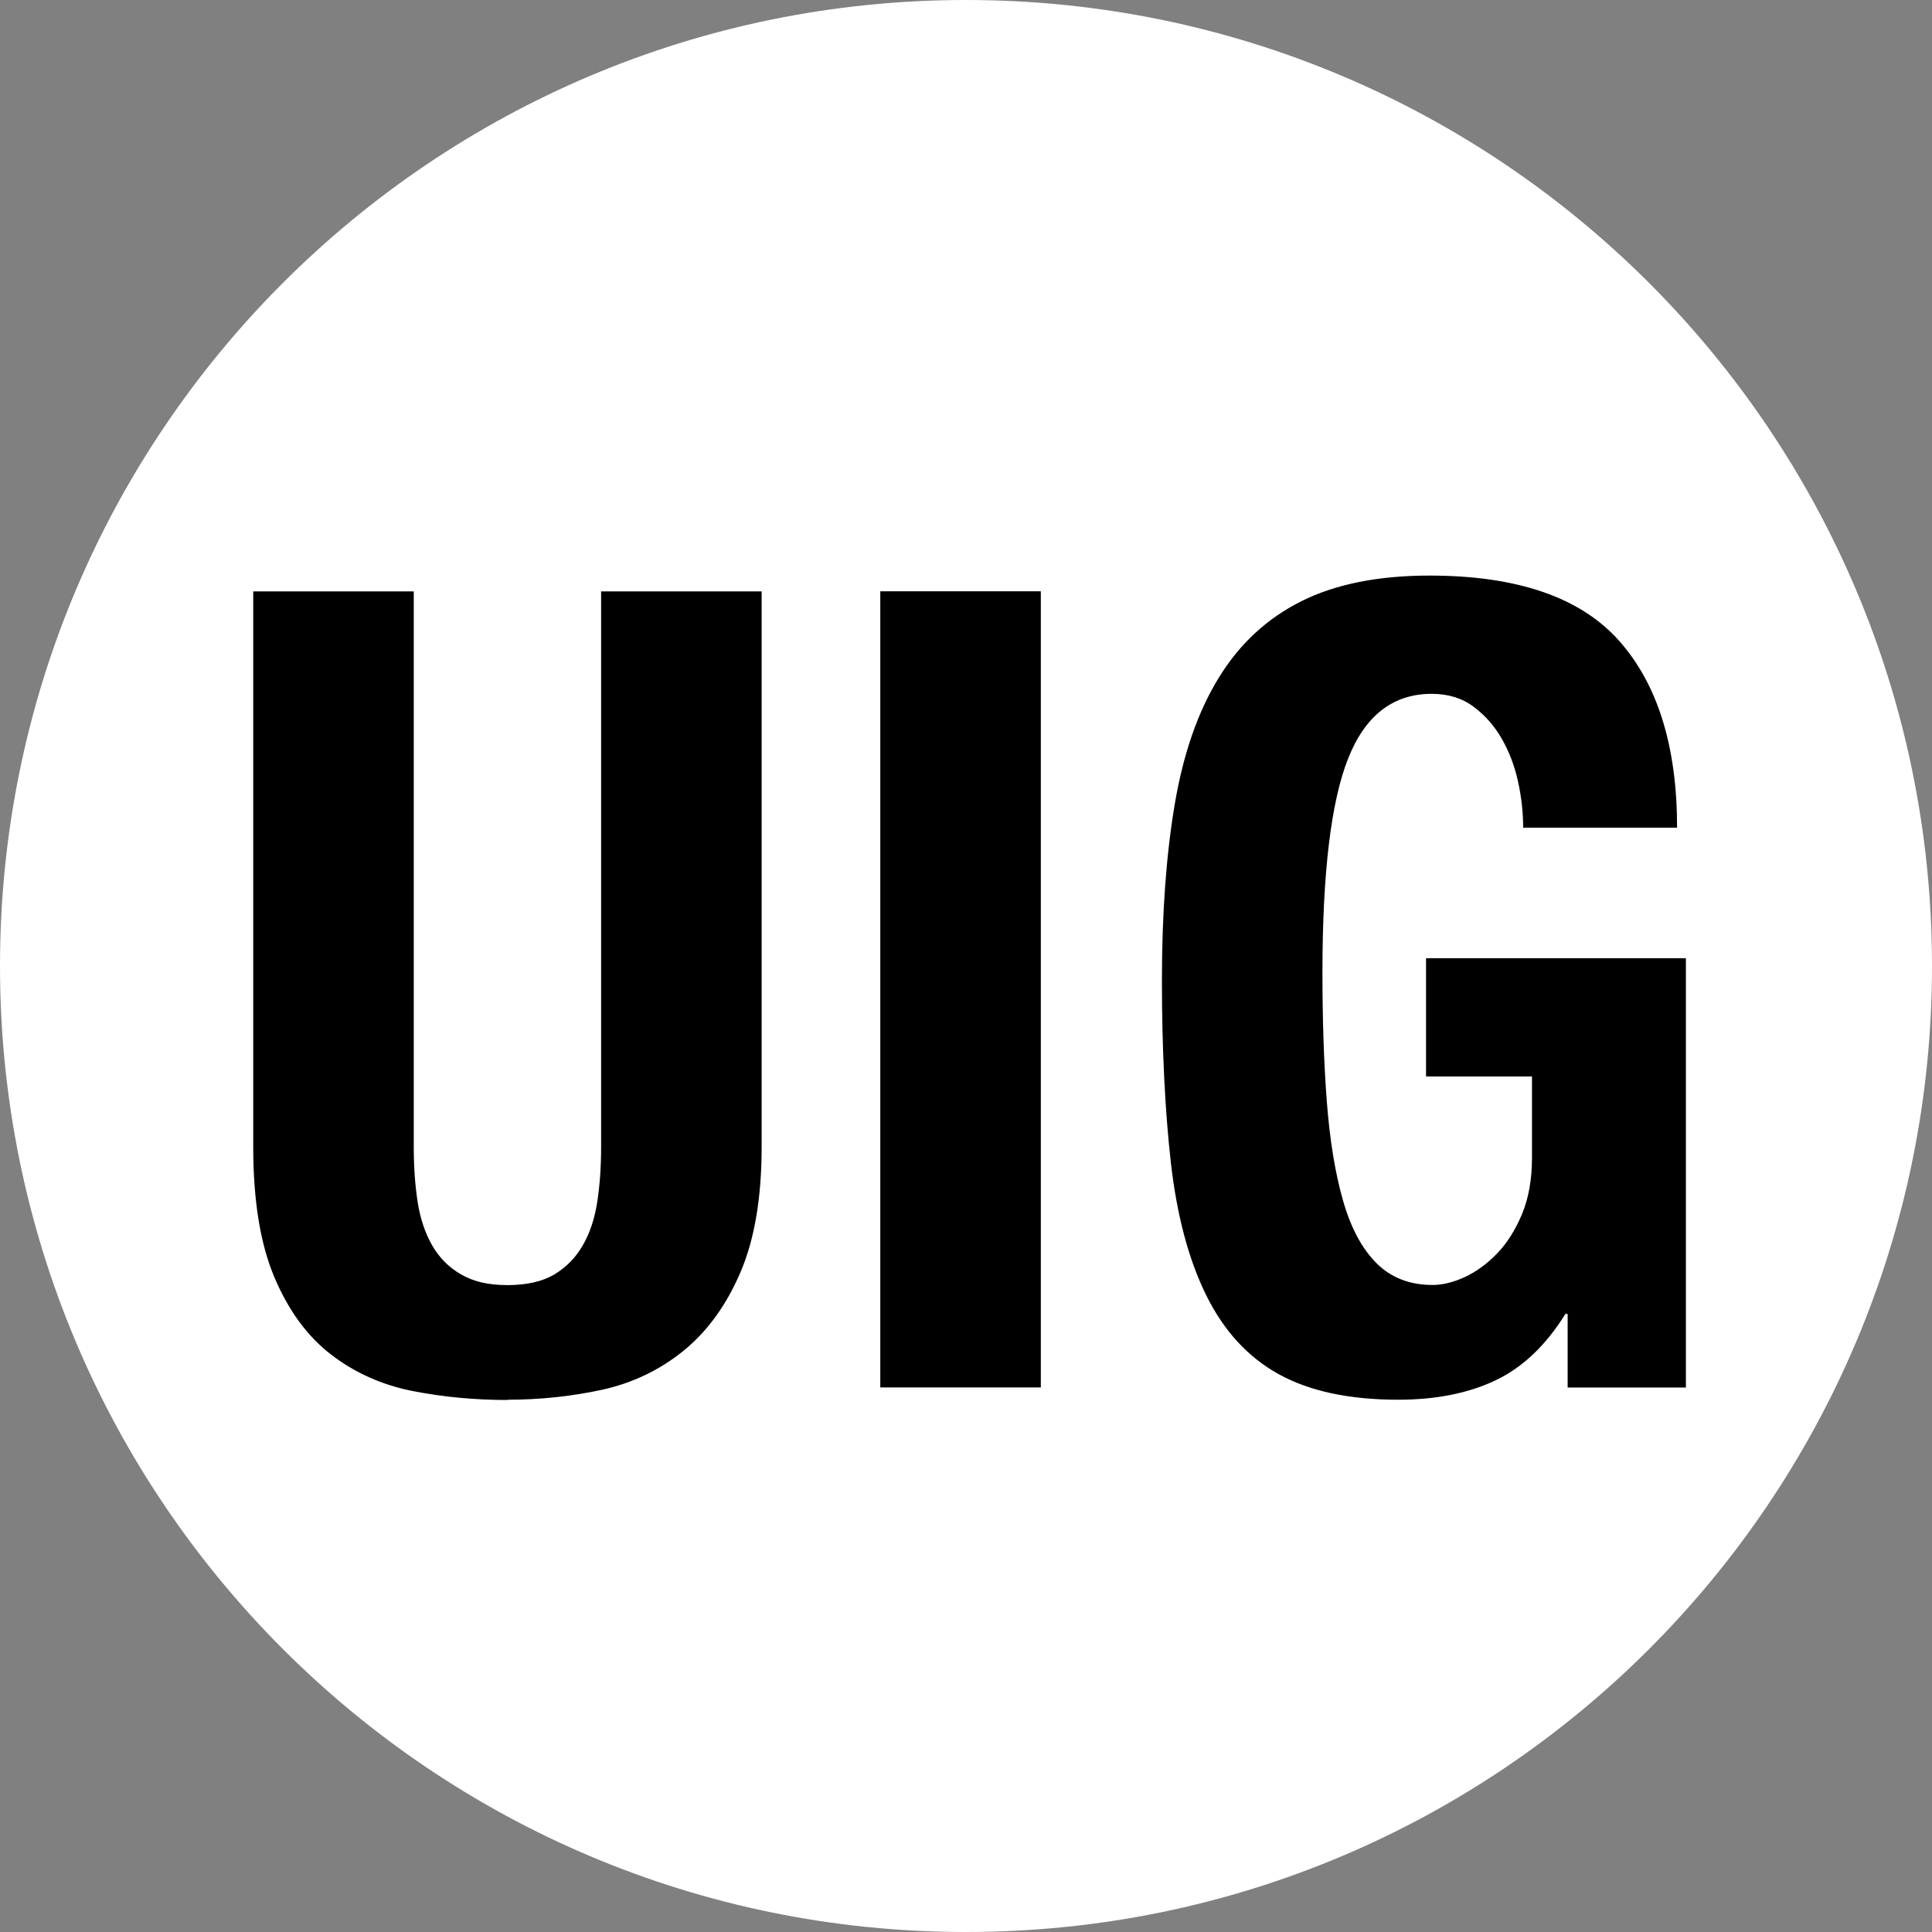 <?xml version="1.0" encoding="UTF-8"?>
<svg xmlns="http://www.w3.org/2000/svg" width="149" height="149" viewBox="0 0 149 149" fill="none">
  <rect x="0" y="0" width="149" height="149" fill="#808080" stroke="none"/>
  <g clip-path="url(#clip0_152_43)">
    <path d="M134.23 41.49H14.08V116.32H134.23V41.49Z" fill="black"></path>
    <path fill-rule="evenodd" clip-rule="evenodd" d="M74.5 149C115.65 149 149 115.65 149 74.5C149 33.35 115.65 0 74.5 0C33.35 0 0 33.35 0 74.5C0 115.65 33.35 149 74.5 149ZM39.13 107.95C41.65 107.95 44.09 107.69 46.44 107.18C48.79 106.66 50.88 105.66 52.72 104.17C54.55 102.68 56.02 100.66 57.11 98.11C58.2 95.56 58.74 92.33 58.74 88.44V45.61H46.36V88.44C46.36 89.99 46.26 91.41 46.06 92.7C45.86 93.99 45.49 95.11 44.94 96.05C44.4 97 43.66 97.74 42.75 98.29C41.83 98.83 40.63 99.11 39.14 99.11C37.65 99.11 36.52 98.84 35.57 98.29C34.62 97.75 33.88 97 33.33 96.05C32.79 95.1 32.41 93.99 32.21 92.7C32.01 91.41 31.91 89.99 31.91 88.44V45.61H19.53V88.44C19.53 92.57 20.07 95.92 21.16 98.5C22.25 101.08 23.71 103.07 25.55 104.48C27.38 105.88 29.48 106.82 31.83 107.28C34.18 107.74 36.62 107.97 39.14 107.97V107.95H39.13ZM80.27 107V45.6H67.89V107H80.27ZM107.82 107.95C110.74 107.95 113.25 107.45 115.35 106.45C117.45 105.45 119.23 103.74 120.73 101.33H120.9V107.01H130.02V73.9H109.98V83.02H118.15V89.3C118.15 90.96 117.89 92.41 117.38 93.64C116.86 94.87 116.22 95.89 115.44 96.69C114.67 97.49 113.83 98.09 112.95 98.5C112.06 98.9 111.24 99.1 110.5 99.1C108.72 99.1 107.28 98.54 106.16 97.42C105.04 96.3 104.18 94.7 103.58 92.6C102.98 90.51 102.56 87.97 102.33 84.99C102.1 82.01 101.99 78.68 101.99 75.01C101.99 67.33 102.65 61.82 103.97 58.5C105.29 55.17 107.44 53.51 110.42 53.51C111.68 53.51 112.76 53.84 113.64 54.5C114.53 55.16 115.26 55.99 115.83 56.99C116.4 57.99 116.82 59.1 117.08 60.3C117.34 61.5 117.47 62.68 117.47 63.83H129.34C129.34 57.58 127.85 52.78 124.87 49.42C121.89 46.07 117.02 44.39 110.25 44.39C106.29 44.39 103 45.05 100.36 46.37C97.72 47.69 95.6 49.65 94 52.26C92.39 54.87 91.26 58.12 90.6 62.02C89.94 65.92 89.61 70.45 89.61 75.61C89.61 80.77 89.84 85.63 90.3 89.67C90.76 93.71 91.66 97.11 93.01 99.86C94.36 102.61 96.22 104.65 98.6 105.97C100.98 107.29 104.06 107.95 107.84 107.95H107.82Z" fill="white"></path>
  </g>
  <defs>
    <clipPath id="clip0_152_43">
      <rect width="149" height="149" fill="white"></rect>
    </clipPath>
  </defs>
</svg>

